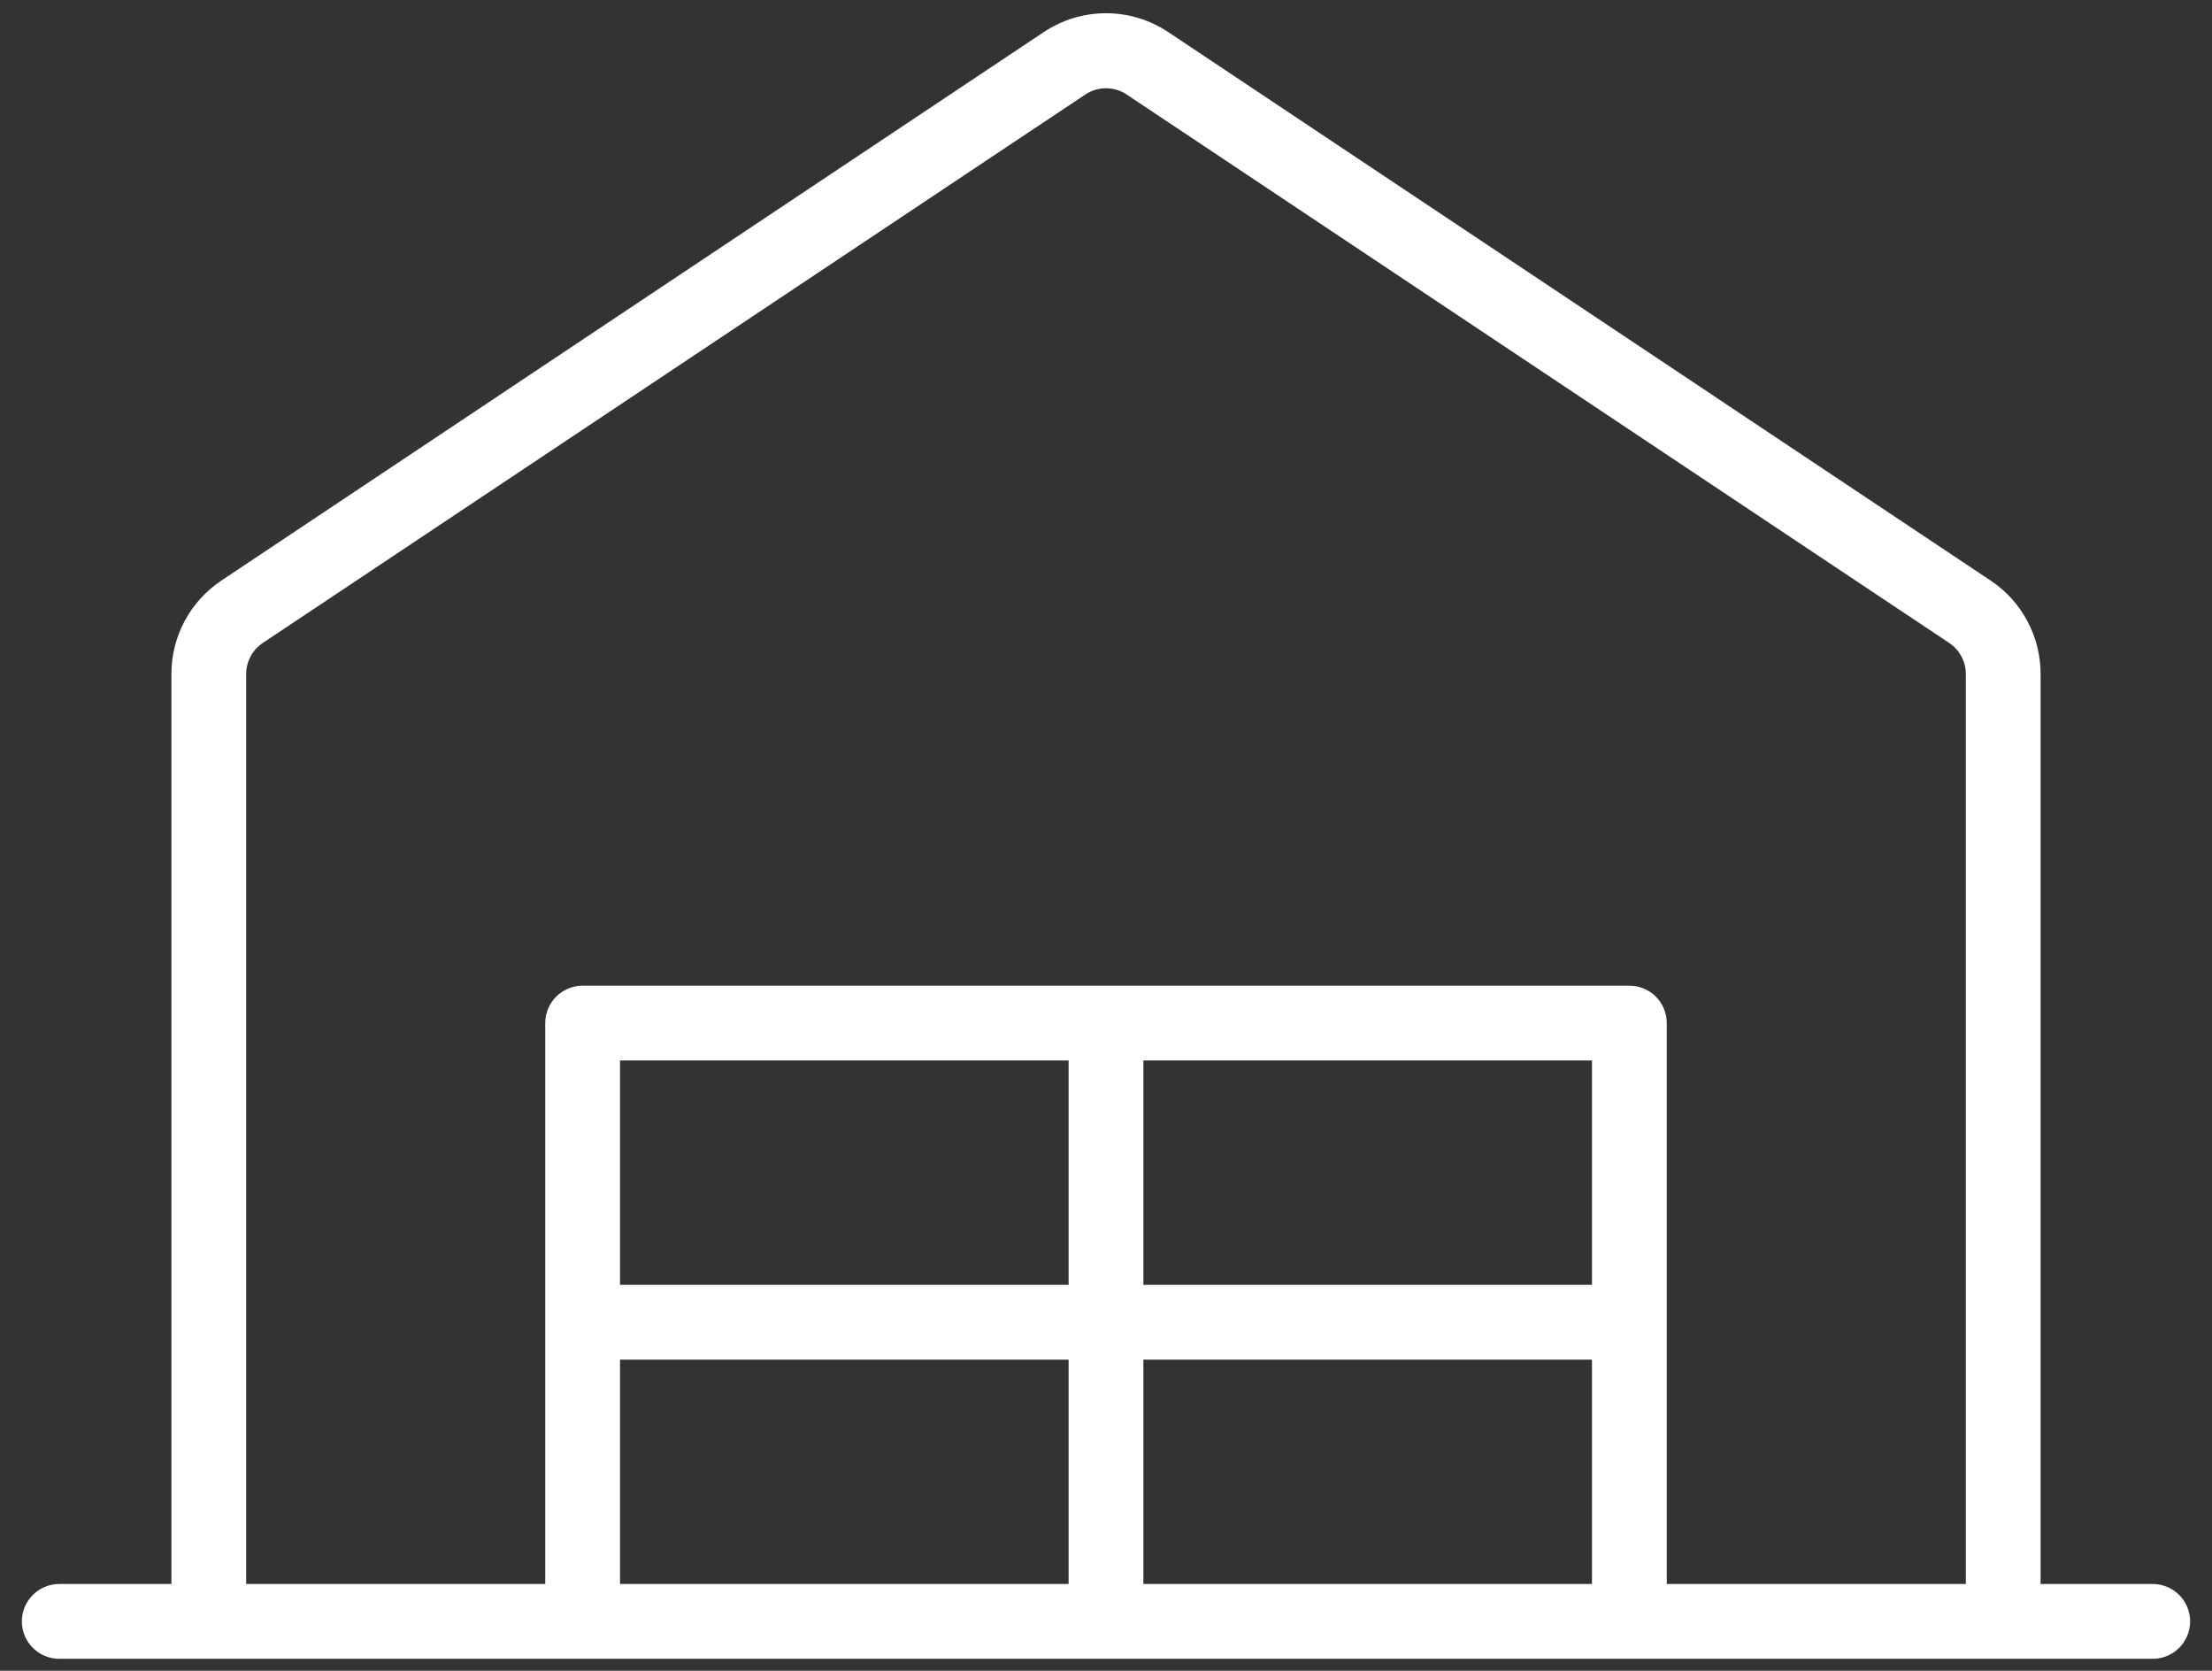 <svg width="98" height="74" viewBox="0 0 98 74" fill="none" xmlns="http://www.w3.org/2000/svg">
<rect x="0" y="0" width="98" height="74" fill="#333333" stroke="none"/>
<path d="M95.375 70.156H90.406V29.856C90.407 29.037 90.206 28.23 89.82 27.508C89.435 26.785 88.876 26.169 88.195 25.715L51.758 1.422C50.941 0.877 49.982 0.586 49 0.586C48.018 0.586 47.059 0.877 46.242 1.422L9.805 25.715C9.124 26.169 8.565 26.785 8.18 27.508C7.794 28.23 7.593 29.037 7.594 29.856V70.156H2.625C2.186 70.156 1.764 70.331 1.454 70.641C1.143 70.952 0.969 71.373 0.969 71.812C0.969 72.252 1.143 72.673 1.454 72.984C1.764 73.294 2.186 73.469 2.625 73.469H95.375C95.814 73.469 96.236 73.294 96.546 72.984C96.857 72.673 97.031 72.252 97.031 71.812C97.031 71.373 96.857 70.952 96.546 70.641C96.236 70.331 95.814 70.156 95.375 70.156ZM10.906 29.856C10.906 29.583 10.973 29.314 11.102 29.074C11.23 28.833 11.416 28.628 11.643 28.477L48.081 4.188C48.353 4.006 48.673 3.909 49 3.909C49.327 3.909 49.647 4.006 49.919 4.188L86.357 28.477C86.584 28.628 86.77 28.833 86.898 29.074C87.027 29.314 87.094 29.583 87.094 29.856V70.156H73.844V45.312C73.844 44.873 73.669 44.452 73.359 44.141C73.048 43.831 72.627 43.656 72.188 43.656H25.812C25.373 43.656 24.952 43.831 24.641 44.141C24.331 44.452 24.156 44.873 24.156 45.312V70.156H10.906V29.856ZM70.531 46.969V56.906H50.656V46.969H70.531ZM47.344 56.906H27.469V46.969H47.344V56.906ZM27.469 60.219H47.344V70.156H27.469V60.219ZM50.656 60.219H70.531V70.156H50.656V60.219Z" fill="white"/>
</svg>
